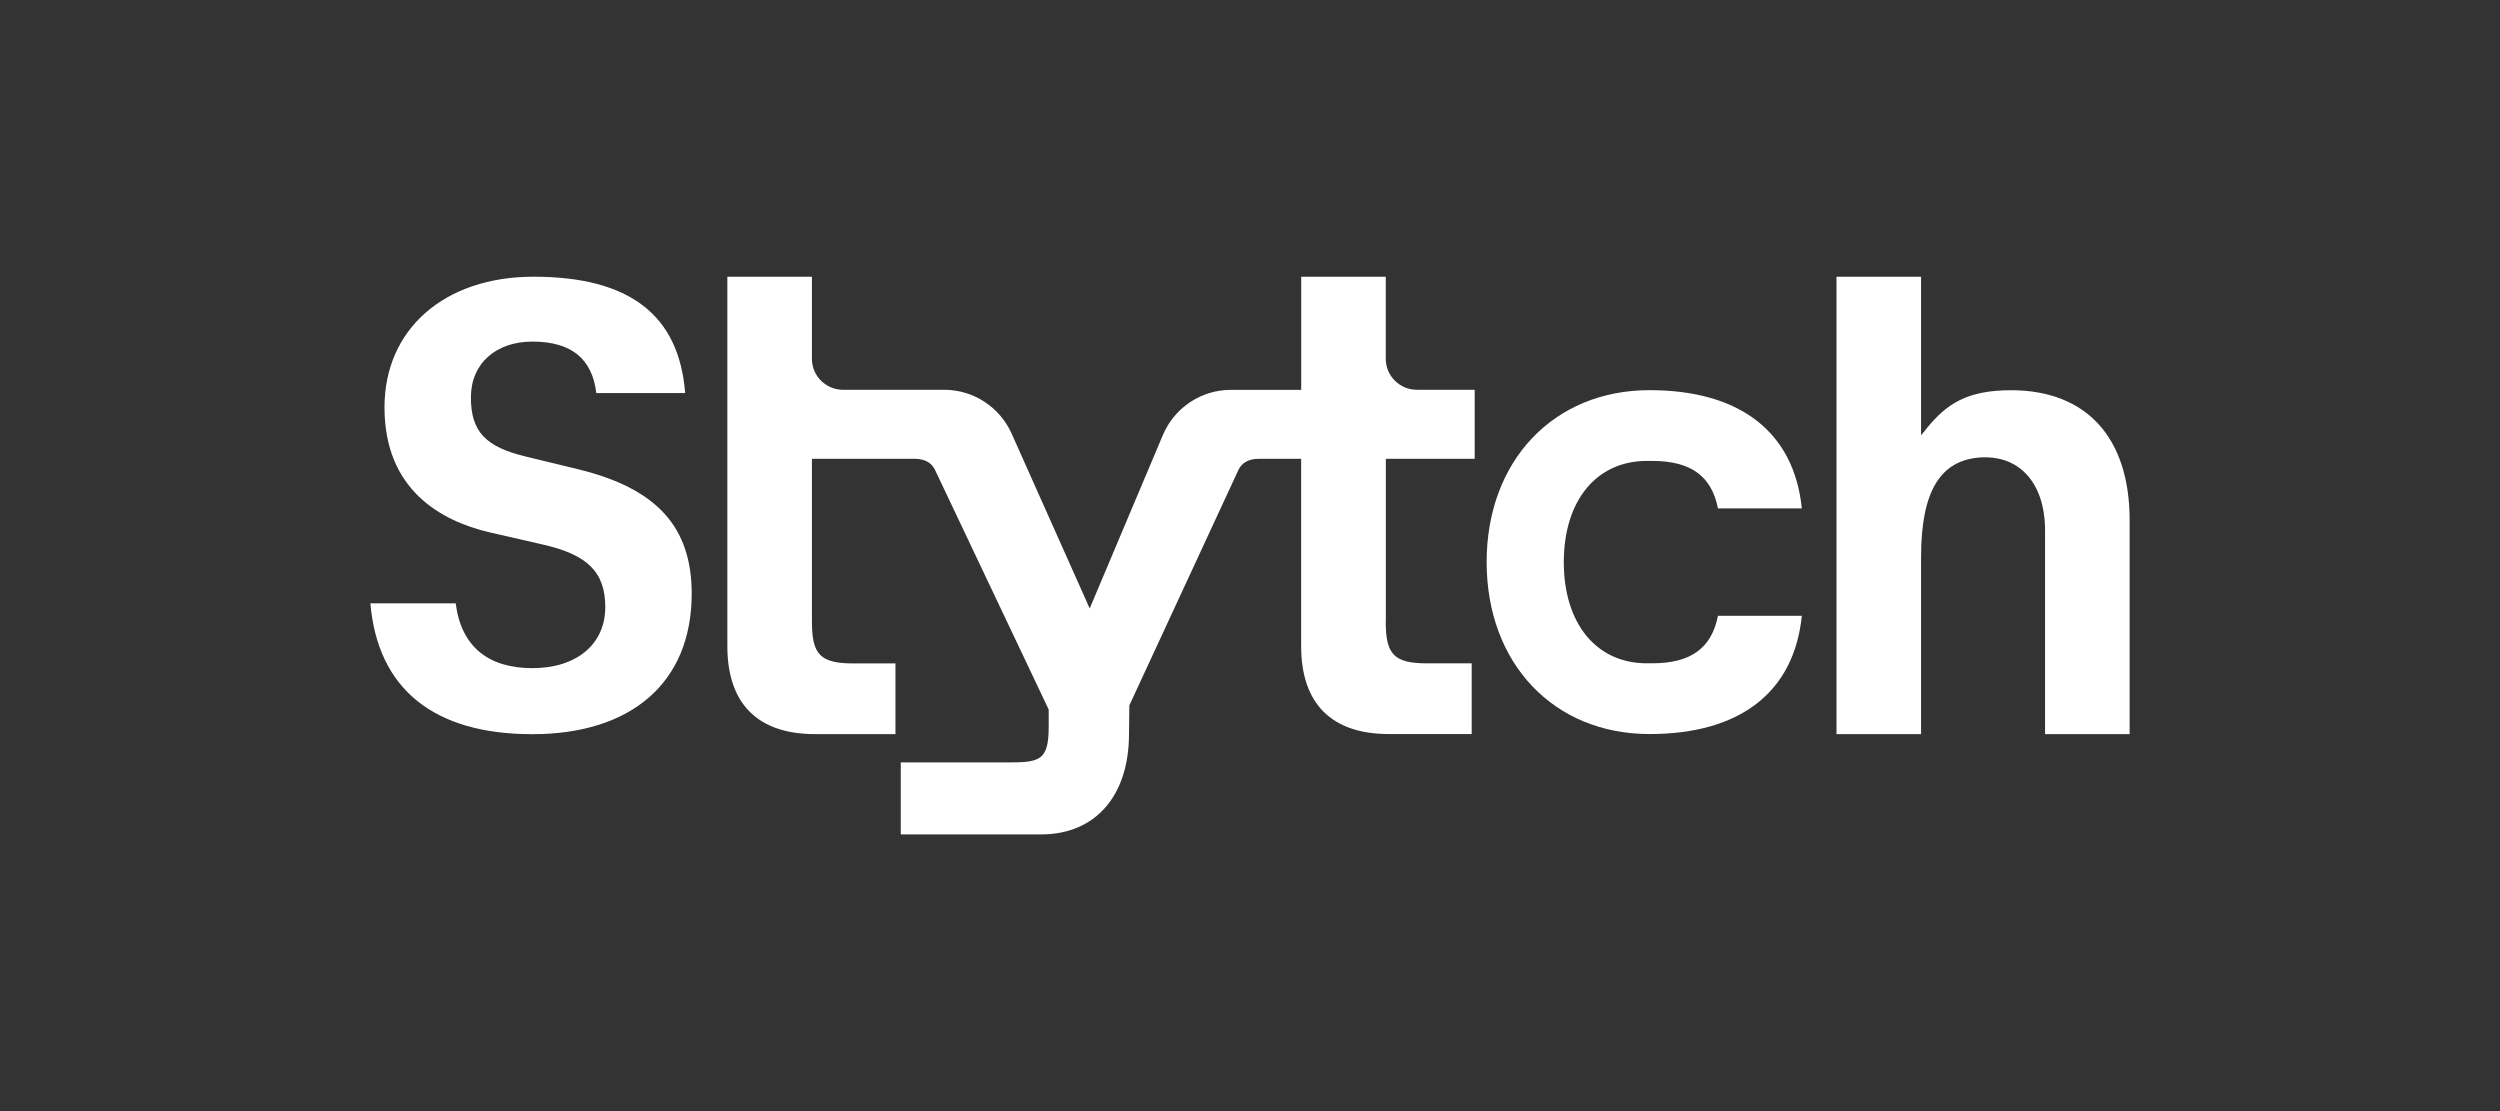 <svg xmlns="http://www.w3.org/2000/svg" fill="none" viewBox="0 0 108 48" height="48" width="108">
<rect x="0" y="0" width="108" height="48" fill="#333333" stroke="none"/>
<path fill="white" d="M20.343 17.165C20.343 18.634 20.965 19.305 22.715 19.722L22.713 19.724L25.005 20.279C28.376 21.108 29.881 22.765 29.881 25.647C29.881 29.505 27.255 31.717 22.997 31.717C18.739 31.717 16.32 29.765 16 26.064H19.686C19.921 27.923 21.084 28.864 22.997 28.864C24.911 28.864 26.148 27.829 26.148 26.227C26.148 24.717 25.383 23.957 23.425 23.518L21.111 22.988C19.057 22.497 16.61 21.166 16.61 17.596C16.61 14.221 19.198 11.954 23.047 11.954C27.189 11.954 29.334 13.6 29.599 16.98H25.761C25.579 15.486 24.673 14.757 22.997 14.757C21.434 14.757 20.343 15.696 20.343 17.165Z"></path>
<path fill="white" d="M74.216 21.964C73.942 20.564 73.037 19.912 71.38 19.912H71.14C68.964 19.912 67.556 21.63 67.556 24.283C67.556 26.937 68.961 28.654 71.14 28.654H71.38C73.037 28.654 73.94 28.003 74.216 26.603H77.839C77.504 29.9 75.174 31.711 71.261 31.711C67.117 31.711 64.223 28.657 64.223 24.283C64.223 19.909 67.117 16.855 71.261 16.855C75.174 16.855 77.504 18.669 77.839 21.964H74.216Z"></path>
<path fill="white" d="M59.868 26.857V19.821H63.706V16.839H61.213C60.47 16.839 59.865 16.24 59.865 15.505V11.954H56.212V16.842H53.172C51.891 16.842 50.737 17.609 50.234 18.799L47.075 26.285L43.706 18.739C43.193 17.584 42.05 16.839 40.796 16.839H36.422C35.679 16.839 35.075 16.24 35.075 15.505V11.954H31.422V27.917C31.422 30.4 32.733 31.714 35.213 31.714H38.684V28.66H36.875C35.445 28.66 35.075 28.29 35.075 26.857V19.821H39.529C39.94 19.821 40.244 19.99 40.388 20.291L45.303 30.651V31.412C45.303 32.873 44.899 32.937 43.502 32.937H38.913V36.046H44.982C47.321 36.046 48.773 34.381 48.773 31.702L48.787 30.474L53.501 20.299C53.644 19.99 53.951 19.821 54.365 19.821H56.21V27.914C56.21 30.397 57.521 31.711 60.001 31.711H63.577V28.657H61.663C60.233 28.657 59.863 28.287 59.863 26.854L59.868 26.857Z"></path>
<path fill="white" d="M82.99 18.805L83.236 18.504H83.233C84.086 17.463 84.953 16.858 86.878 16.858C90.131 16.858 92 18.902 92 22.469V31.714H88.347V22.925C88.347 21.82 88.032 20.942 87.436 20.382C86.955 19.929 86.309 19.716 85.569 19.76C83.81 19.871 82.99 21.238 82.99 24.068V31.714H79.337V11.954H82.99V18.805Z"></path>
</svg>
